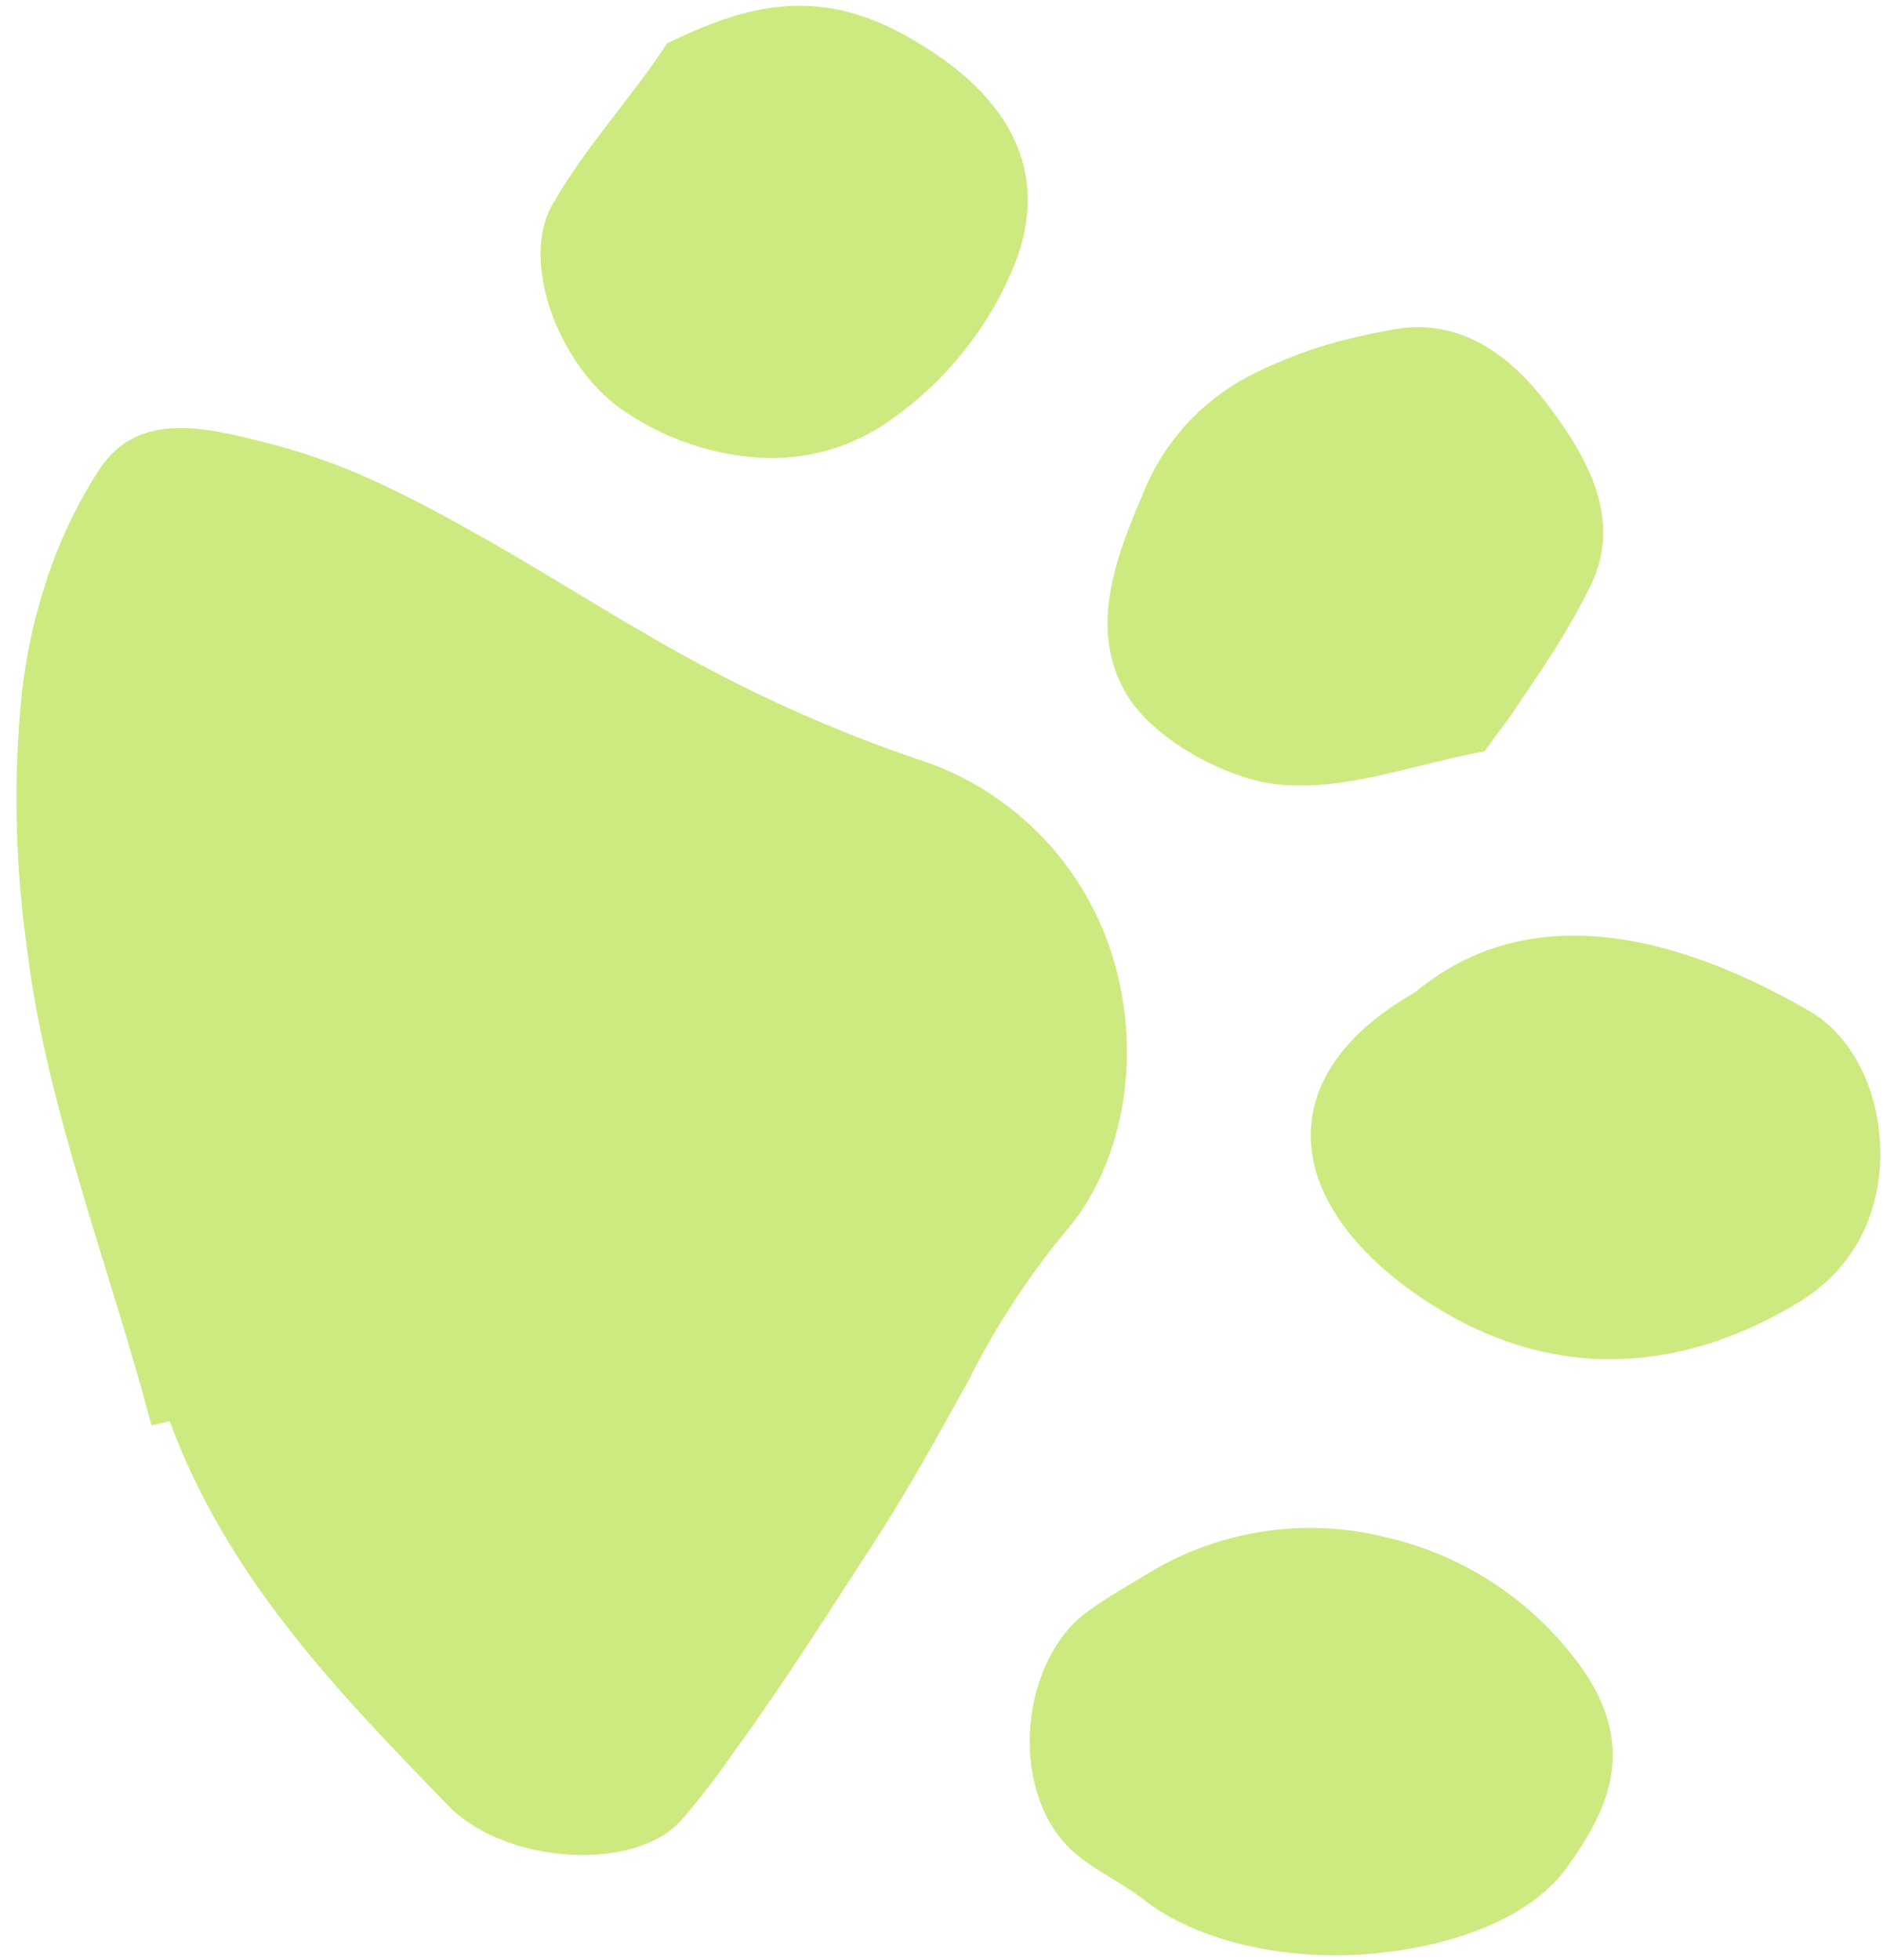 <?xml version="1.0" encoding="UTF-8"?> <svg xmlns="http://www.w3.org/2000/svg" width="99" height="103" viewBox="0 0 99 103" fill="none"><path d="M7.967 74.906C5.761 66.569 2.461 58.222 1.437 49.989C0.795 45.513 0.695 40.975 1.141 36.475C1.374 34.373 1.834 32.303 2.513 30.3C3.178 28.311 4.091 26.415 5.232 24.655C7.316 21.494 11.007 22.51 14.168 23.309C16.218 23.84 18.213 24.567 20.125 25.48C22.079 26.392 24.015 27.469 25.9 28.537C29.695 30.708 33.472 33.175 37.38 35.216C40.84 37.042 44.438 38.596 48.14 39.862C50.755 40.681 53.112 42.167 54.977 44.175C56.843 46.182 58.153 48.641 58.778 51.309C59.968 56.207 58.856 61.471 55.999 64.745C54.014 67.15 52.307 69.773 50.91 72.561C49.373 75.332 47.853 78.111 46.143 80.76C44.527 83.252 42.912 85.78 41.236 88.281C40.368 89.531 39.543 90.773 38.631 91.998C37.784 93.236 36.871 94.428 35.895 95.567C33.49 98.433 26.543 97.991 23.555 94.873C17.754 88.906 11.962 82.922 8.922 74.689L7.967 74.906Z" fill="#CDEA80"></path><path d="M60.411 82.653C62.259 81.538 64.308 80.799 66.442 80.477C68.576 80.155 70.752 80.257 72.846 80.777C77.072 81.744 80.787 84.248 83.267 87.803C86.185 92.085 84.353 95.376 82.399 98.112C80.445 100.848 76.242 102.342 71.882 102.689C67.523 103.037 62.912 102.003 60.176 99.858C58.778 98.764 56.998 98.069 55.878 96.749C52.942 93.275 53.898 86.787 57.423 84.52C58.335 83.86 59.403 83.27 60.411 82.653Z" fill="#CDEA80"></path><path d="M35.079 2.274C39.117 0.32 42.895 -0.8 47.697 1.918C53.368 5.097 55.513 9.413 52.977 14.745C51.537 17.824 49.278 20.447 46.447 22.328C44.561 23.557 42.338 24.164 40.09 24.064C37.573 23.93 35.136 23.129 33.029 21.746C29.486 19.522 27.263 13.834 29.052 10.733C30.841 7.633 33.151 5.209 35.079 2.274Z" fill="#CDEA80"></path><path d="M74.401 52.143C80.844 46.793 89.042 49.615 95.139 53.133C97.457 54.496 98.803 57.38 98.855 60.42C98.901 61.96 98.573 63.489 97.9 64.875C97.176 66.306 96.07 67.508 94.704 68.349C89.094 71.823 82.494 72.778 76.007 69C71.874 66.595 69.381 63.538 68.973 60.55C68.565 57.562 70.189 54.54 74.401 52.143Z" fill="#CDEA80"></path><path d="M78.057 39.48C74.253 40.175 70.701 41.608 67.124 41.217C64.414 40.904 60.619 38.846 59.212 36.458C57.206 33.045 58.665 29.302 60.081 25.966C61.123 23.341 63.057 21.167 65.543 19.826C66.727 19.212 67.958 18.696 69.225 18.28C70.562 17.866 71.926 17.541 73.307 17.308C76.242 16.778 78.908 18.098 81.192 21.033C83.623 24.177 85.265 27.365 83.641 30.752C82.894 32.253 82.049 33.703 81.114 35.094C80.636 35.806 80.141 36.536 79.646 37.283C79.151 38.03 78.587 38.699 78.057 39.48Z" fill="#CDEA80"></path></svg> 